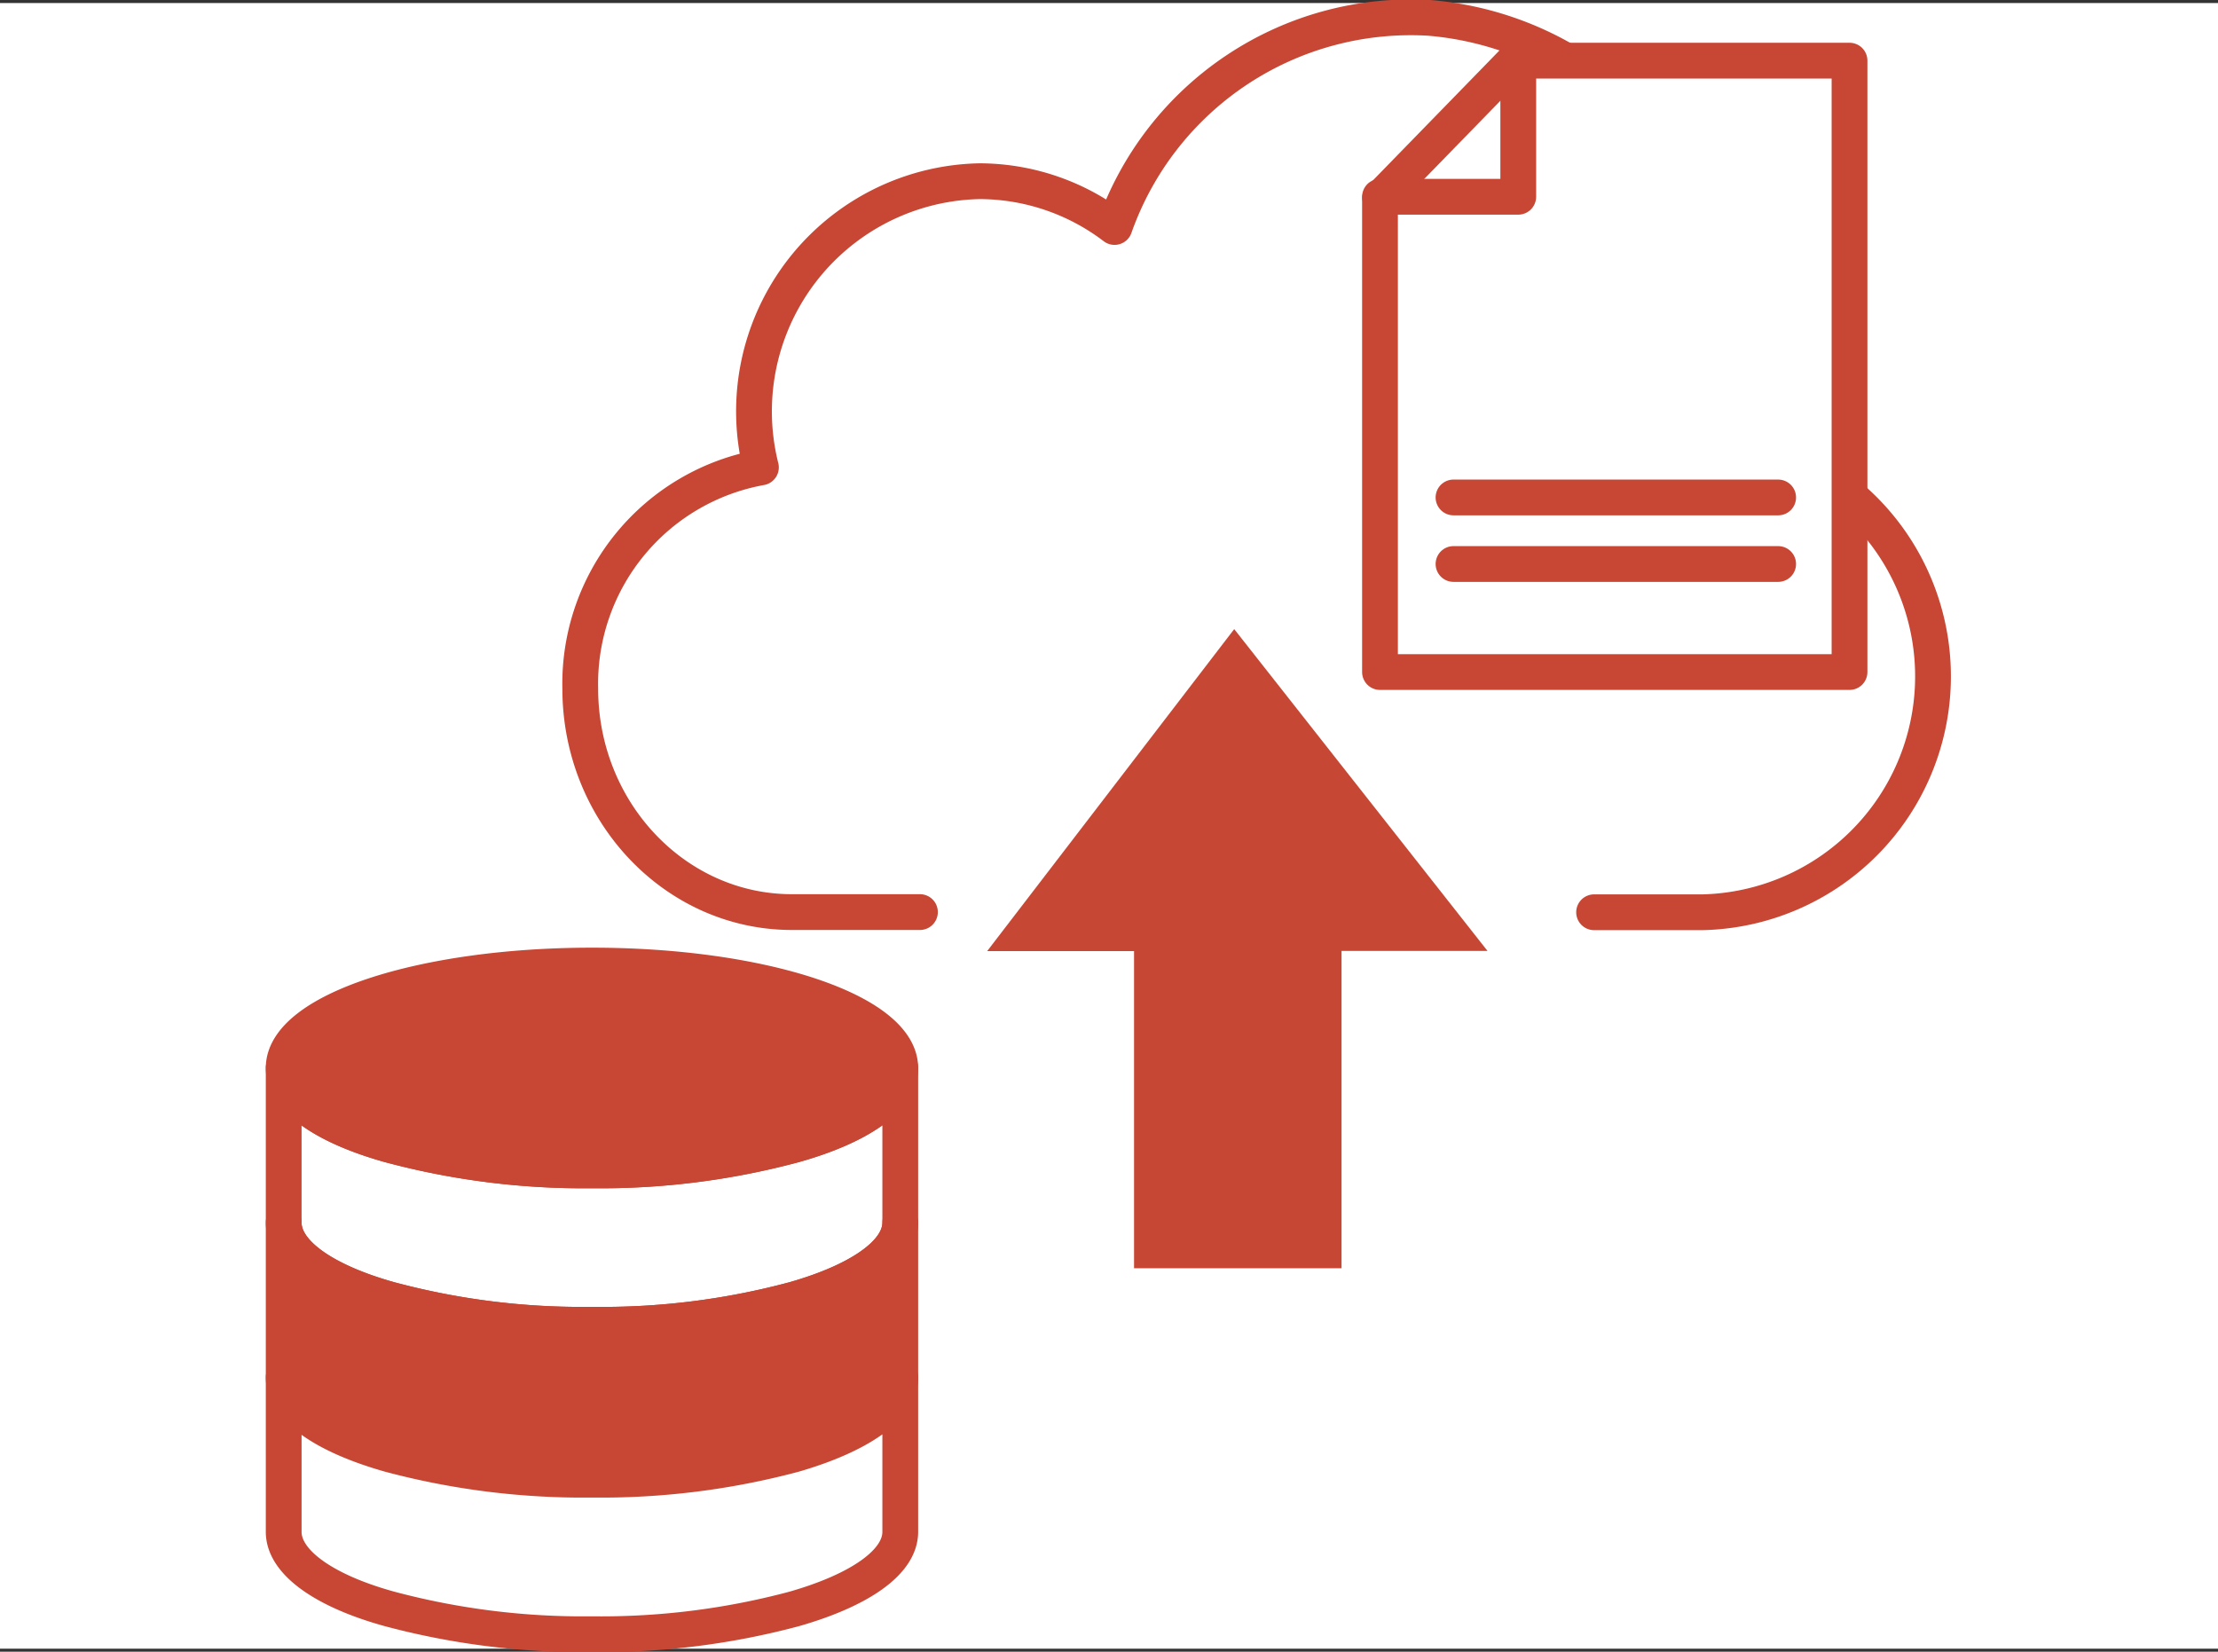 <svg xmlns="http://www.w3.org/2000/svg" viewBox="0 0 124 92.34"><rect x="0" y="0" width="124" height="92.34" fill="#333333" stroke="none"/><defs><style>.cls-1,.cls-3{fill:#fff;}.cls-2,.cls-4{fill:none;}.cls-2,.cls-3,.cls-4{stroke:#c74634;stroke-linecap:round;stroke-width:2px;}.cls-2,.cls-3{stroke-linejoin:round;}.cls-4{stroke-miterlimit:10;}.cls-5,.cls-6{fill:#c74634;}.cls-5{opacity:0.99;isolation:isolate;}</style></defs><g id="レイヤー_2" data-name="レイヤー 2"><g id="レイヤー_1-2" data-name="レイヤー 1"><rect class="cls-1" y="0.17" width="124" height="92"/><g id="グループ_4875" data-name="グループ 4875"><g id="グループ_4874" data-name="グループ 4874"><path id="Internet" class="cls-2" d="M89.12,51h6.07a13.19,13.19,0,0,0,.52-26.35,18.56,18.56,0,0,0,.76-4.31A18.11,18.11,0,0,0,79.92,1,17.56,17.56,0,0,0,62.31,12.69a12.49,12.49,0,0,0-7.55-2.56,12.87,12.87,0,0,0-12.22,16,12.29,12.29,0,0,0-10.1,12.36c0,6.9,5.31,12.5,11.83,12.5h7.16"/><g id="グループ_4873" data-name="グループ 4873"><path id="パス_13902" data-name="パス 13902" class="cls-3" d="M103.4,37.57H77.15V11.11l7.52-7.72H103.4Z"/><path id="パス_13903" data-name="パス 13903" class="cls-2" d="M84.88,3.39V11H77.15"/><line id="線_450" data-name="線 450" class="cls-4" x1="81.26" y1="31.53" x2="99.41" y2="31.53"/><line id="線_451" data-name="線 451" class="cls-4" x1="81.26" y1="27.81" x2="99.41" y2="27.81"/></g></g><path id="パス_11421" data-name="パス 11421" class="cls-5" d="M83.16,53.16,69,35.17l-13.81,18h8.21V70.9H75V53.16Z"/><g id="グループ_5763" data-name="グループ 5763"><path id="パス_13779" data-name="パス 13779" class="cls-6" d="M50.33,59.71c0,1.71-2.3,3.27-5.94,4.3a41.79,41.79,0,0,1-11.3,1.42A41.89,41.89,0,0,1,21.79,64c-3.64-1-5.93-2.59-5.93-4.3,0-3.17,7.72-5.72,17.24-5.72S50.33,56.54,50.33,59.71Z"/><path id="パス_13780" data-name="パス 13780" class="cls-6" d="M50.33,68.35V77c0,1.72-2.3,3.28-5.94,4.31a41.78,41.78,0,0,1-11.3,1.41,41.88,41.88,0,0,1-11.3-1.41c-3.64-1-5.93-2.59-5.93-4.31V68.35c0,1.71,2.29,3.27,5.93,4.3a41.49,41.49,0,0,0,11.3,1.41,41.39,41.39,0,0,0,11.3-1.41C48,71.62,50.33,70.06,50.33,68.35Z"/><path id="パス_13781" data-name="パス 13781" class="cls-3" d="M50.33,59.71v8.64c0,1.71-2.3,3.27-5.94,4.3a41.39,41.39,0,0,1-11.3,1.41,41.49,41.49,0,0,1-11.3-1.41c-3.64-1-5.93-2.59-5.93-4.3V59.71c0,1.71,2.29,3.27,5.93,4.3a41.89,41.89,0,0,0,11.3,1.42A41.79,41.79,0,0,0,44.39,64C48,63,50.33,61.42,50.33,59.71Z"/><path id="パス_13782" data-name="パス 13782" class="cls-2" d="M50.33,68.35V77c0,1.72-2.3,3.28-5.94,4.31a41.78,41.78,0,0,1-11.3,1.41,41.88,41.88,0,0,1-11.3-1.41c-3.64-1-5.93-2.59-5.93-4.31V68.35c0,1.71,2.29,3.27,5.93,4.3a41.49,41.49,0,0,0,11.3,1.41,41.39,41.39,0,0,0,11.3-1.41C48,71.62,50.33,70.06,50.33,68.35Z"/><path id="パス_13783" data-name="パス 13783" class="cls-3" d="M50.33,77v8.64c0,1.71-2.3,3.27-5.94,4.31a41.78,41.78,0,0,1-11.3,1.41,41.88,41.88,0,0,1-11.3-1.41c-3.64-1-5.93-2.6-5.93-4.31V77c0,1.72,2.29,3.28,5.93,4.31a41.88,41.88,0,0,0,11.3,1.41,41.78,41.78,0,0,0,11.3-1.41C48,80.26,50.33,78.7,50.33,77Z"/><path id="パス_13784" data-name="パス 13784" class="cls-2" d="M50.33,59.71c0,1.71-2.3,3.27-5.94,4.3a41.79,41.79,0,0,1-11.3,1.42A41.89,41.89,0,0,1,21.79,64c-3.64-1-5.93-2.59-5.93-4.3,0-3.17,7.72-5.72,17.24-5.72S50.33,56.54,50.33,59.71Z"/></g></g></g></g></svg>